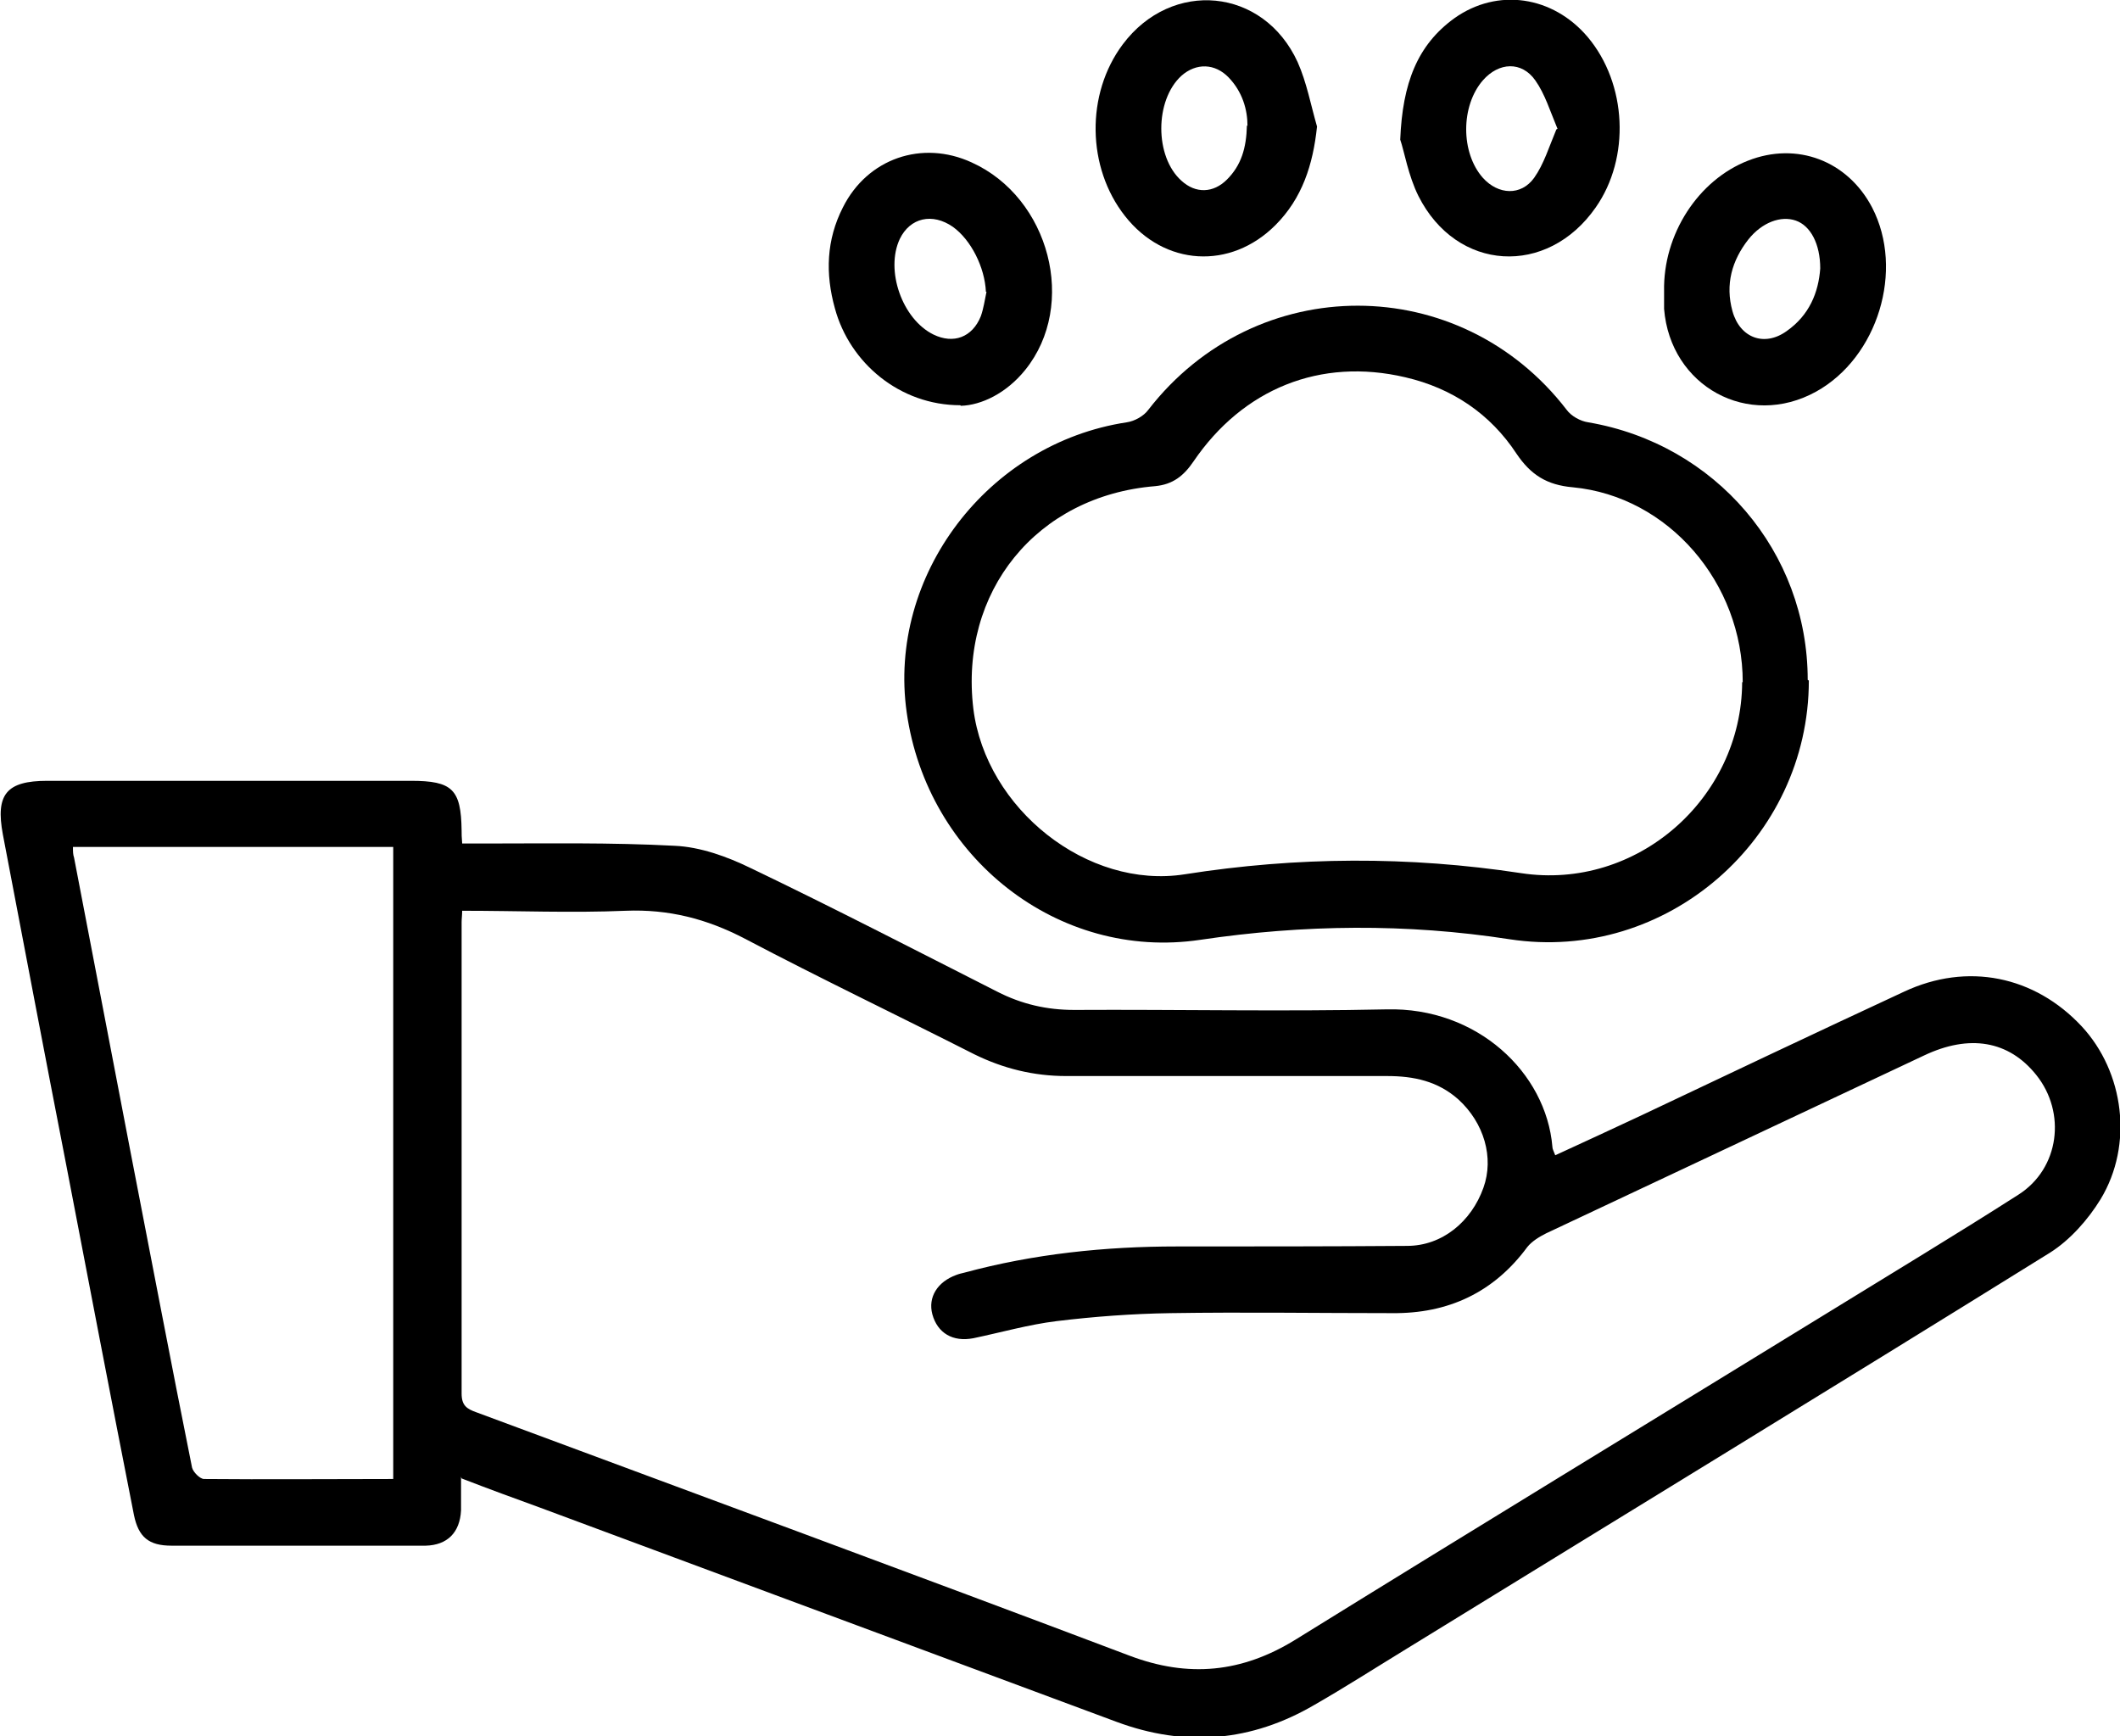 <?xml version="1.0" encoding="UTF-8"?><svg id="a" xmlns="http://www.w3.org/2000/svg" viewBox="0 0 372 304.6"><path d="M80.9,259.1c0,2.3,0,4.1,0,5.9-.2,3.9-2.4,6.1-6.2,6.2-14.9,0-29.8,0-44.6,0-4,0-5.8-1.5-6.6-5.4-4-20.3-7.9-40.7-11.8-61-3.8-19.5-7.5-39-11.2-58.4-1.3-7,.6-9.4,7.8-9.4,21.3,0,42.5,0,63.8,0,7.3,0,8.8,1.5,8.9,8.7,0,.6,0,1.2.1,2.3,1.2,0,2.3,0,3.5,0,11.3,0,22.6-.2,33.8.4,4.5.2,9.2,1.9,13.3,3.9,14.6,7,28.9,14.4,43.3,21.7,4.3,2.2,8.7,3.2,13.5,3.2,18.3-.1,36.6.3,54.8-.1,15.9-.4,28,11.1,29.1,24.1,0,.4.2.7.5,1.5,5-2.3,10-4.6,14.9-6.9,15.4-7.3,30.8-14.6,46.3-21.8,11.1-5.2,22.9-2.8,31.2,6.1,7.4,8,9.1,20.7,3.3,30.3-2.2,3.6-5.4,7.2-8.9,9.4-37.5,23.3-75.2,46.3-112.9,69.5-5.4,3.3-10.7,6.7-16.1,9.8-11.1,6.5-22.7,7.5-34.8,3-33.7-12.5-67.5-25.1-101.2-37.6-4.4-1.6-8.8-3.2-13.7-5.1ZM81.1,159.6c0,1-.1,1.6-.1,2.2,0,27.6,0,55.1,0,82.7,0,2.1.9,2.7,2.6,3.3,38.2,14.2,76.5,28.3,114.6,42.7,10.3,3.9,19.7,3,29.1-2.8,31-19.2,62.2-38.2,93.3-57.3,11.2-6.9,22.5-13.7,33.6-20.8,7.2-4.6,8.4-14.4,3.1-21-4.8-6-11.7-7.2-19.7-3.4-22.1,10.4-44.2,20.8-66.3,31.2-1.2.6-2.5,1.4-3.3,2.4-5.9,8-13.9,11.7-23.7,11.6-13,0-26-.2-38.9,0-6.7.1-13.4.6-20,1.4-4.9.6-9.8,2-14.6,3-3.6.7-6.3-.9-7.2-4.2-.8-3,.9-5.7,4.2-6.9.5-.2,1-.3,1.4-.4,12.2-3.3,24.7-4.6,37.3-4.6,13.5,0,27,0,40.4-.1,6.2,0,11.3-4.3,13.4-10.2,1.9-5.3.1-11.4-4.4-15.5-3.6-3.2-7.8-4.1-12.5-4.1-18.8,0-37.6,0-56.3,0-5.7,0-11-1.3-16.1-3.8-13.4-6.8-27-13.3-40.3-20.3-6.7-3.5-13.4-5.2-20.9-4.9-9.5.4-18.9,0-28.7,0ZM69,259.7v-111.1H12.8c0,.8,0,1.3.2,1.9,3.3,17.2,6.6,34.4,9.9,51.6,3.6,18.5,7.1,37,10.8,55.4.2.8,1.4,2,2.1,2,11,.1,21.9,0,33.2,0Z"/><path d="M317.4,119.4c0,27.8-25,49.6-52.5,45.4-18.1-2.8-36.1-2.6-54.3.1-24.9,3.7-47.9-14.4-51.5-39.9-3.4-24,14.2-47.2,38.6-50.9,1.4-.2,3-1.1,3.8-2.2,18.9-24.4,54.7-24.3,73.4,0,.8,1.1,2.4,2,3.8,2.2,22.3,3.8,38.5,22.7,38.5,45.2ZM305.8,119.7c0-17.4-13-32.6-29.8-34.2-4.6-.4-7.4-2.2-9.9-5.9-4.6-7-11.3-11.5-19.5-13.4-14.9-3.5-28.5,2-37.2,14.8-1.7,2.5-3.6,4-6.7,4.3-20.8,1.7-34.4,18.5-31.9,39.1,2.2,17.5,20,31.7,37.1,29,19.7-3.1,39.3-3.2,59-.2,20.3,3.1,38.7-13.1,38.8-33.5Z"/><path d="M245.7,24.5c.4-9.9,3-16.6,9.5-21.3,7.6-5.4,17.3-3.9,23.4,3.3,6.9,8.2,7.5,21.2,1.4,29.9-8.5,12.2-24.4,11.3-31.1-2-1.8-3.6-2.5-7.9-3.2-9.9ZM273.3,22.6c-1.3-3.1-2.2-6.1-3.9-8.5-2.4-3.4-6.4-3.2-9.2,0-3.9,4.5-3.9,12.7,0,17.1,2.7,3,6.7,3.2,9,0,1.7-2.4,2.6-5.4,3.9-8.5Z"/><path d="M292,51.1c-.2-10,6-19.5,14.7-22.9,8.6-3.4,17.5,0,21.8,8.2,5.7,11,1,26.3-9.8,32.3-11.9,6.6-25.6-.9-26.7-14.5,0-1,0-2,0-3ZM319.4,47.1c0-4.3-1.7-7.5-4.3-8.4-2.6-.9-5.9.3-8.3,3.3-2.9,3.7-4.1,7.9-2.8,12.6,1.3,4.7,5.6,6.3,9.5,3.5,4-2.8,5.6-6.8,5.9-11Z"/><path d="M168.5,71.1c-10.6,0-19.4-7.4-22-17-1.7-6.1-1.5-12,1.4-17.7,4.3-8.6,13.9-11.9,22.6-7.9,13.7,6.2,18.6,25,9.4,36.4-3.3,4.1-7.7,6.2-11.3,6.3ZM173,51.2c-.2-4.3-2.6-9.1-5.8-11.4-3.6-2.5-7.5-1.6-9.3,2.1-2.6,5.5.4,14.1,5.9,16.8,3.5,1.7,6.8.5,8.3-3.2.5-1.4.7-2.9,1-4.3Z"/><path d="M231.1,22.2c-.7,6.7-2.6,12.6-7.3,17.3-7.9,7.9-19.5,7.2-26.4-1.6-6.7-8.5-6.9-21.4-.4-30.1,8.6-11.5,24.7-10,30.7,3.1,1.6,3.6,2.3,7.5,3.4,11.3ZM218.9,22.1c0-2.9-.9-6-3.3-8.5-2.4-2.5-5.7-2.6-8.3-.3-4.7,4.3-4.7,14.2,0,18.4,2.5,2.3,5.6,2.2,8-.2,2.5-2.5,3.4-5.5,3.5-9.5Z"/></svg>
